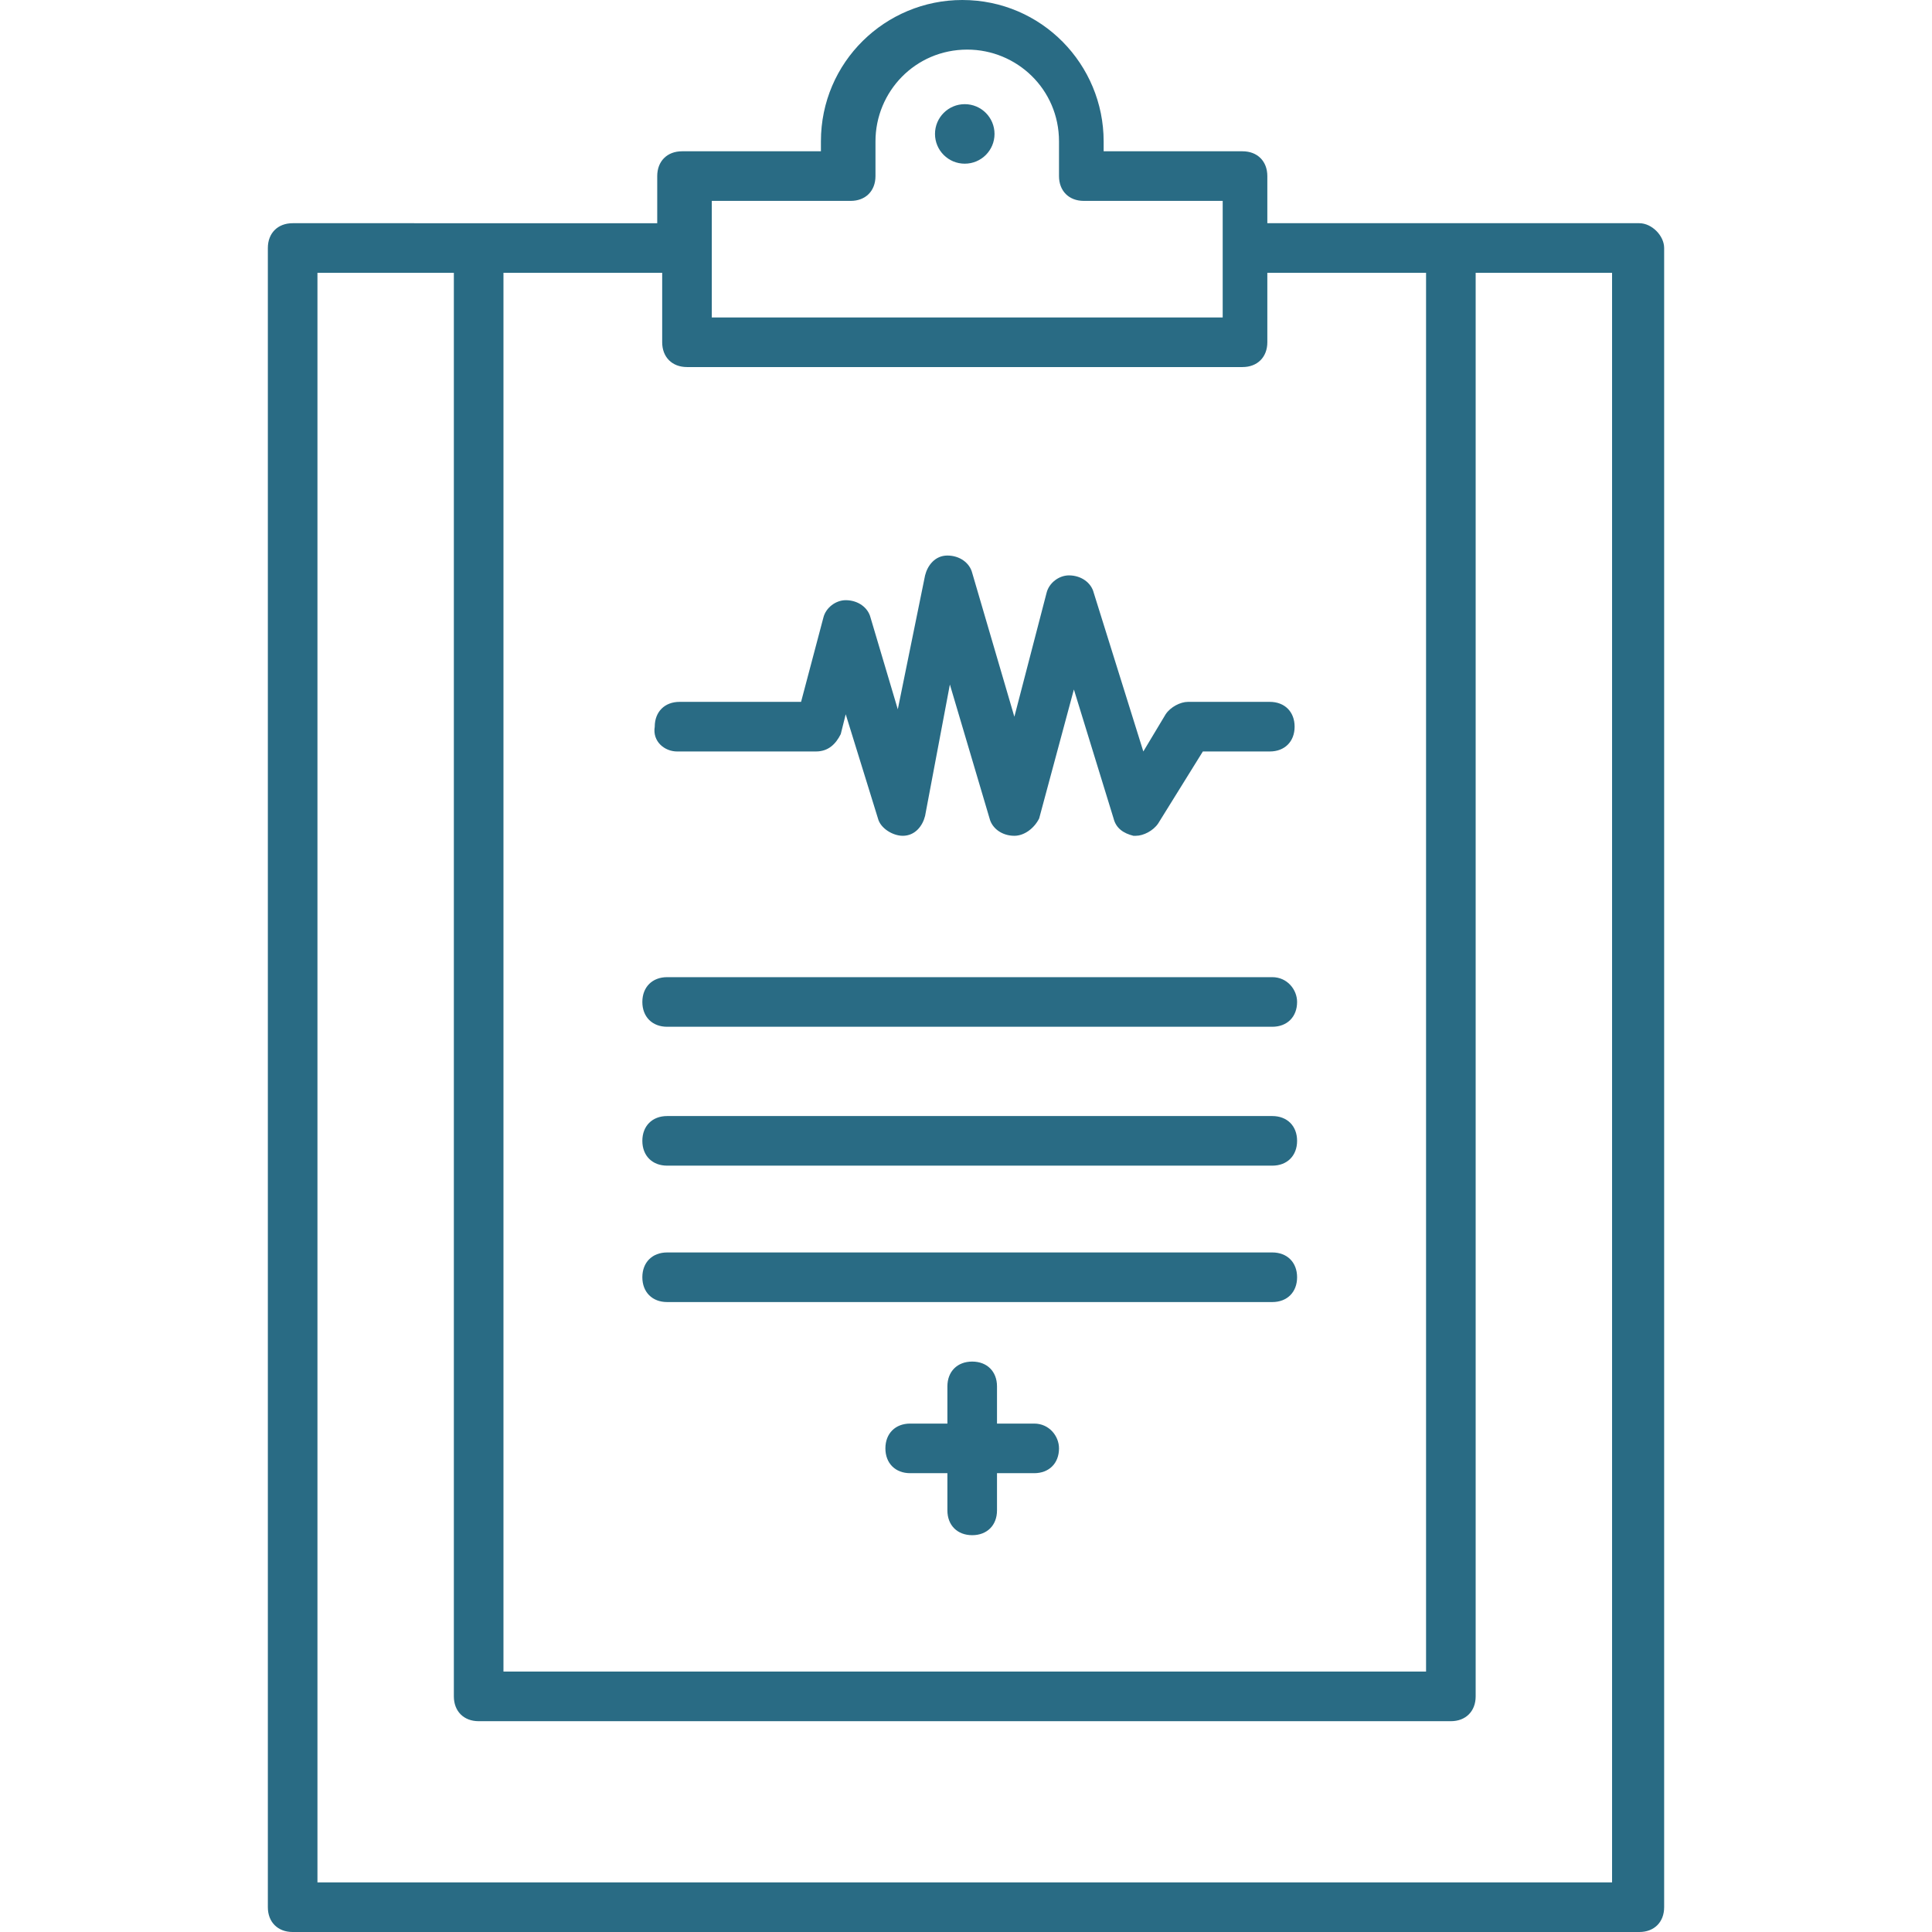 <?xml version="1.0" encoding="iso-8859-1"?>
<!-- Generator: Adobe Illustrator 19.0.0, SVG Export Plug-In . SVG Version: 6.00 Build 0)  -->
<svg xmlns="http://www.w3.org/2000/svg" xmlns:xlink="http://www.w3.org/1999/xlink" version="1.1" id="Capa_1" x="0px" y="0px" viewBox="0 0 398.848 398.848" style="enable-background:new 0 0 398.848 398.848;" xml:space="preserve" width="512px" height="512px">
<g>
	<g>
		<path d="M213.504,293.888h-7.68v-7.68c0-3.072-2.048-5.12-5.12-5.12c-3.072,0-5.12,2.048-5.12,5.12v7.68h-7.68    c-3.072,0-5.12,2.048-5.12,5.12c0,3.072,2.048,5.12,5.12,5.12h7.68v7.68c0,3.072,2.048,5.12,5.12,5.12    c3.072,0,5.12-2.048,5.12-5.12v-7.68h7.68c3.072,0,5.12-2.048,5.12-5.12C218.624,296.448,216.576,293.888,213.504,293.888z" fill="#296b84"/>
	</g>
</g>
<g>
	<g>
		<path d="M262.656,201.728H137.728c-3.072,0-5.12,2.048-5.12,5.12c0,3.072,2.048,5.12,5.12,5.12h124.928    c3.072,0,5.12-2.048,5.12-5.12C267.776,204.288,265.728,201.728,262.656,201.728z" fill="#296b84"/>
	</g>
</g>
<g>
	<g>
		<path d="M262.656,230.4H137.728c-3.072,0-5.12,2.048-5.12,5.12c0,3.072,2.048,5.12,5.12,5.12h124.928    c3.072,0,5.12-2.048,5.12-5.12C267.776,232.448,265.728,230.4,262.656,230.4z" fill="#296b84"/>
	</g>
</g>
<g>
	<g>
		<path d="M262.656,258.56H137.728c-3.072,0-5.12,2.048-5.12,5.12c0,3.072,2.048,5.12,5.12,5.12h124.928    c3.072,0,5.12-2.048,5.12-5.12S265.728,258.56,262.656,258.56z" fill="#296b84"/>
	</g>
</g>
<g>
	<g>
		<path d="M338.432,46.08h-76.8v-9.728c0-3.072-2.048-5.12-5.12-5.12H227.84v-2.048C227.84,13.312,215.04,0,198.656,0    c-15.872,0-29.184,12.8-29.184,29.184v2.048H140.8c-3.072,0-5.12,2.048-5.12,5.12v9.728H60.416c-3.072,0-5.12,2.048-5.12,5.12    v342.528c0,3.072,2.048,5.12,5.12,5.12h278.016c3.072,0,5.12-2.048,5.12-5.12V51.2C343.552,48.64,340.992,46.08,338.432,46.08z     M146.944,41.472h28.672c3.072,0,5.12-2.048,5.12-5.12v-7.168c0-10.24,8.192-18.944,18.944-18.944    c10.24,0,18.944,8.192,18.944,18.944v7.168c0,3.072,2.048,5.12,5.12,5.12h28.672v24.064H146.944V41.472z M103.936,56.32h32.768    v14.336c0,3.072,2.048,5.12,5.12,5.12h114.688c3.072,0,5.12-2.048,5.12-5.12V56.32H294.4v288.768H103.936V56.32z M65.536,388.608    V56.32h28.16v293.888c0,3.072,2.048,5.12,5.12,5.12H299.52c3.072,0,5.12-2.048,5.12-5.12V56.32h28.16v332.288H65.536z" fill="#296b84"/>
	</g>
</g>
<g>
	<g>
		<circle cx="199.168" cy="27.648" r="6.144" fill="#296b84"/>
	</g>
</g>
<g>
	<g>
		<path d="M262.144,144.896h-16.896c-1.536,0-3.584,1.024-4.608,2.56l-4.608,7.68l-10.24-32.768c-0.512-2.048-2.56-3.584-5.12-3.584    c-2.048,0-4.096,1.536-4.608,3.584l-6.656,25.6l-8.704-29.696c-0.512-2.048-2.56-3.584-5.12-3.584    c-2.56,0-4.096,2.048-4.608,4.096l-5.632,27.648l-5.632-18.944c-0.512-2.048-2.56-3.584-5.12-3.584    c-2.048,0-4.096,1.536-4.608,3.584l-4.608,17.408h-25.088c-3.072,0-5.12,2.048-5.12,5.12c-0.512,3.072,2.048,5.12,4.608,5.12    h28.672c2.56,0,4.096-1.536,5.12-3.584l1.024-4.096l6.656,21.504c0.512,2.048,3.072,3.584,5.12,3.584    c2.56,0,4.096-2.048,4.608-4.096l5.12-27.136l8.192,27.648c0.512,2.048,2.56,3.584,5.12,3.584c2.048,0,4.096-1.536,5.12-3.584    l7.168-26.624l8.192,26.624c0.512,2.048,2.048,3.072,4.096,3.584h0.512c1.536,0,3.584-1.024,4.608-2.56l9.216-14.848h13.824    c3.072,0,5.12-2.048,5.12-5.12C267.264,146.944,265.216,144.896,262.144,144.896z" fill="#296b84"/>
	</g>
</g>
<g>
</g>
<g>
</g>
<g>
</g>
<g>
</g>
<g>
</g>
<g>
</g>
<g>
</g>
<g>
</g>
<g>
</g>
<g>
</g>
<g>
</g>
<g>
</g>
<g>
</g>
<g>
</g>
<g>
</g>
</svg>

